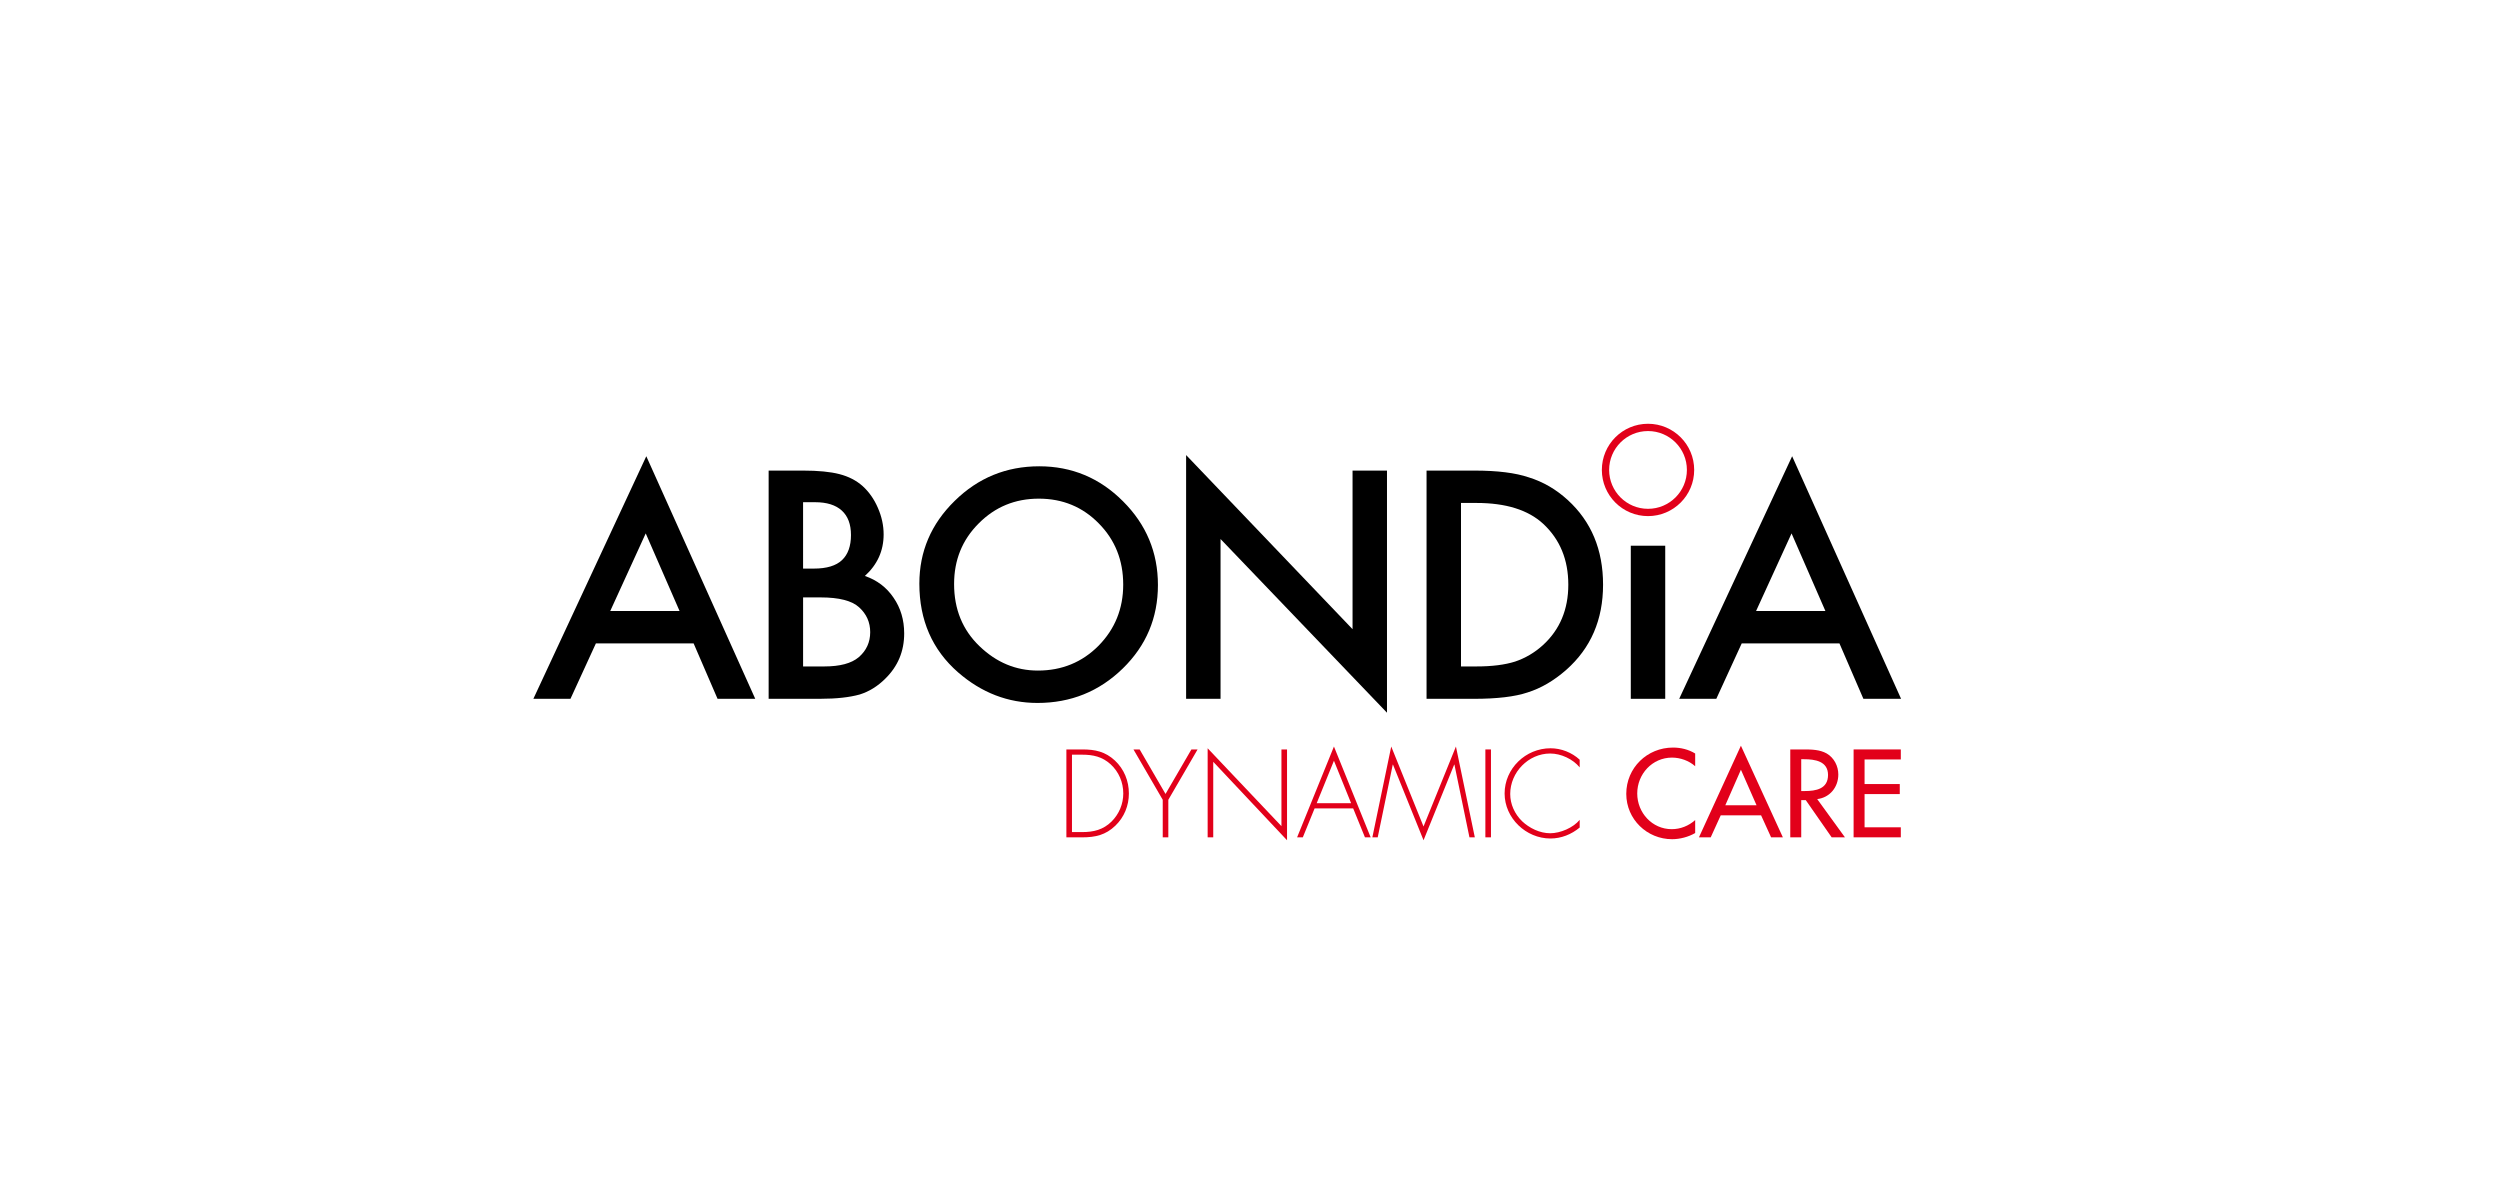 <?xml version="1.0" encoding="utf-8"?>
<!-- Generator: Adobe Illustrator 14.0.0, SVG Export Plug-In . SVG Version: 6.00 Build 43363)  -->
<!DOCTYPE svg PUBLIC "-//W3C//DTD SVG 1.1//EN" "http://www.w3.org/Graphics/SVG/1.1/DTD/svg11.dtd">
<svg version="1.1" id="Ebene_1" xmlns="http://www.w3.org/2000/svg" xmlns:xlink="http://www.w3.org/1999/xlink" x="0px" y="0px"
	 width="257.194px" height="122.402px" viewBox="0 0 257.194 122.402" enable-background="new 0 0 257.194 122.402"
	 xml:space="preserve">
<g>
	<path d="M71.357,66.189H61.305l-2.616,5.703h-3.817L66.49,46.937l11.208,24.955H73.82L71.357,66.189z M69.912,62.859l-3.482-7.984
		l-3.65,7.984H69.912z"/>
	<path d="M79.076,71.892v-23.48h3.528c1.571,0,2.823,0.122,3.756,0.365c0.943,0.243,1.738,0.654,2.387,1.231
		c0.659,0.599,1.181,1.344,1.566,2.235c0.396,0.903,0.593,1.815,0.593,2.737c0,1.683-0.644,3.108-1.931,4.273
		c1.247,0.426,2.23,1.171,2.95,2.235c0.73,1.055,1.095,2.281,1.095,3.68c0,1.835-0.649,3.386-1.947,4.653
		c-0.781,0.781-1.657,1.323-2.63,1.627c-1.065,0.294-2.398,0.441-4,0.441H79.076z M82.619,58.495h1.11
		c1.318,0,2.283-0.292,2.897-0.875c0.613-0.583,0.92-1.442,0.92-2.578c0-1.105-0.314-1.944-0.943-2.517
		c-0.629-0.573-1.541-0.859-2.737-0.859h-1.247V58.495z M82.619,68.562h2.19c1.602,0,2.778-0.314,3.528-0.943
		c0.791-0.679,1.187-1.541,1.187-2.585c0-1.014-0.38-1.865-1.141-2.555c-0.74-0.679-2.063-1.019-3.969-1.019h-1.794V68.562z"/>
	<path d="M94.581,60.046c0-3.305,1.211-6.144,3.635-8.516c2.413-2.373,5.312-3.559,8.698-3.559c3.346,0,6.215,1.196,8.607,3.589
		c2.403,2.393,3.604,5.267,3.604,8.623c0,3.376-1.207,6.24-3.619,8.592c-2.423,2.362-5.348,3.543-8.774,3.543
		c-3.032,0-5.754-1.049-8.167-3.148C95.909,66.849,94.581,63.807,94.581,60.046z M98.155,60.083c0,2.593,0.872,4.726,2.616,6.397
		c1.734,1.671,3.736,2.507,6.007,2.507c2.464,0,4.542-0.851,6.235-2.552c1.693-1.722,2.54-3.819,2.54-6.291
		c0-2.502-0.836-4.599-2.509-6.291c-1.663-1.702-3.721-2.553-6.174-2.553c-2.443,0-4.506,0.851-6.189,2.553
		C98.996,55.536,98.155,57.612,98.155,60.083z"/>
	<path d="M122.024,71.892V46.815l17.123,17.914V48.412h3.543v24.91l-17.123-17.869v16.439H122.024z"/>
	<path d="M146.76,71.892v-23.48h4.928c2.362,0,4.228,0.233,5.596,0.7c1.471,0.456,2.804,1.231,4,2.327
		c2.423,2.21,3.635,5.115,3.635,8.714c0,3.609-1.263,6.529-3.787,8.759c-1.268,1.115-2.596,1.891-3.984,2.327
		c-1.298,0.436-3.138,0.654-5.52,0.654H146.76z M150.304,68.562h1.597c1.592,0,2.914-0.167,3.969-0.501
		c1.055-0.355,2.008-0.917,2.859-1.688c1.743-1.592,2.615-3.665,2.615-6.22c0-2.575-0.861-4.664-2.585-6.266
		c-1.551-1.43-3.838-2.144-6.858-2.144h-1.597V68.562z"/>
</g>
<g>
	<path fill="#E2001A" d="M109.708,77.1h1.631c1.319,0,2.362,0.216,3.358,1.14c0.947,0.887,1.439,2.099,1.439,3.394
		c0,1.248-0.48,2.435-1.392,3.311c-0.995,0.959-2.062,1.199-3.406,1.199h-1.631V77.1z M111.327,85.603
		c1.188,0,2.171-0.239,3.034-1.091c0.768-0.768,1.199-1.799,1.199-2.879c0-1.151-0.456-2.23-1.308-3.01
		c-0.863-0.78-1.799-0.983-2.926-0.983h-1.044v7.963H111.327z"/>
	<path fill="#E2001A" d="M116.608,77.1h0.636l2.662,4.581l2.663-4.581h0.636l-3.011,5.181v3.862h-0.575v-3.862L116.608,77.1z"/>
	<path fill="#E2001A" d="M132.407,86.443l-7.592-8.071v7.771h-0.575V76.98l7.592,8.012V77.1h0.575V86.443z"/>
	<path fill="#E2001A" d="M135.243,83.168l-1.212,2.975h-0.588l3.79-9.343l3.778,9.343h-0.588l-1.211-2.975H135.243z M137.233,78.263
		l-1.774,4.366h3.538L137.233,78.263z"/>
	<path fill="#E2001A" d="M149.628,78.659h-0.024l-3.154,7.784l-3.143-7.784h-0.023l-1.548,7.484h-0.551l1.942-9.343l3.322,8.228
		l3.334-8.228l1.943,9.343h-0.552L149.628,78.659z"/>
	<path fill="#E2001A" d="M153.387,86.143h-0.575V77.1h0.575V86.143z"/>
	<path fill="#E2001A" d="M162.515,78.947c-0.695-0.852-1.919-1.427-3.034-1.427c-2.255,0-4.113,1.942-4.113,4.161
		c0,1.056,0.455,2.051,1.211,2.795c0.756,0.72,1.835,1.247,2.902,1.247c1.044,0,2.362-0.563,3.034-1.379v0.791
		c-0.852,0.708-1.895,1.128-3.01,1.128c-2.519,0-4.714-2.099-4.714-4.63c0-2.566,2.159-4.653,4.726-4.653
		c1.092,0,2.194,0.432,2.998,1.176V78.947z"/>
	<path fill="#E2001A" d="M174.396,78.827c-0.648-0.575-1.535-0.887-2.387-0.887c-2.027,0-3.574,1.69-3.574,3.693
		c0,1.979,1.535,3.67,3.55,3.67c0.888,0,1.739-0.336,2.411-0.936V85.7c-0.696,0.407-1.583,0.635-2.375,0.635
		c-2.578,0-4.714-2.051-4.714-4.665c0-2.675,2.147-4.762,4.81-4.762c0.792,0,1.596,0.192,2.279,0.612V78.827z"/>
	<path fill="#E2001A" d="M177.026,83.876l-1.031,2.267h-1.211l4.317-9.427l4.317,9.427h-1.211l-1.031-2.267H177.026z
		 M179.102,79.187l-1.607,3.658h3.215L179.102,79.187z"/>
	<path fill="#E2001A" d="M189.804,86.143h-1.367l-2.662-3.826h-0.468v3.826h-1.128V77.1h1.367c0.804,0,1.667,0.012,2.387,0.42
		c0.756,0.443,1.188,1.295,1.188,2.158c0,1.296-0.863,2.375-2.171,2.531L189.804,86.143z M185.307,81.381h0.359
		c1.151,0,2.398-0.216,2.398-1.654c0-1.416-1.343-1.619-2.458-1.619h-0.3V81.381z"/>
	<path fill="#E2001A" d="M190.694,77.1h4.857v1.031h-3.729v2.53h3.622v1.032h-3.622v3.418h3.729v1.031h-4.857V77.1z"/>
</g>
<path d="M171.315,56.142v15.75h-3.543v-15.75H171.315z"/>
<path d="M189.237,66.189h-10.052l-2.616,5.703h-3.817l11.619-24.955l11.207,24.955h-3.877L189.237,66.189z M187.793,62.859
	l-3.482-7.984l-3.65,7.984H187.793z"/>
<circle fill="none" stroke="#E2001A" stroke-width="0.75" cx="169.544" cy="48.346" r="4.375"/>
</svg>
